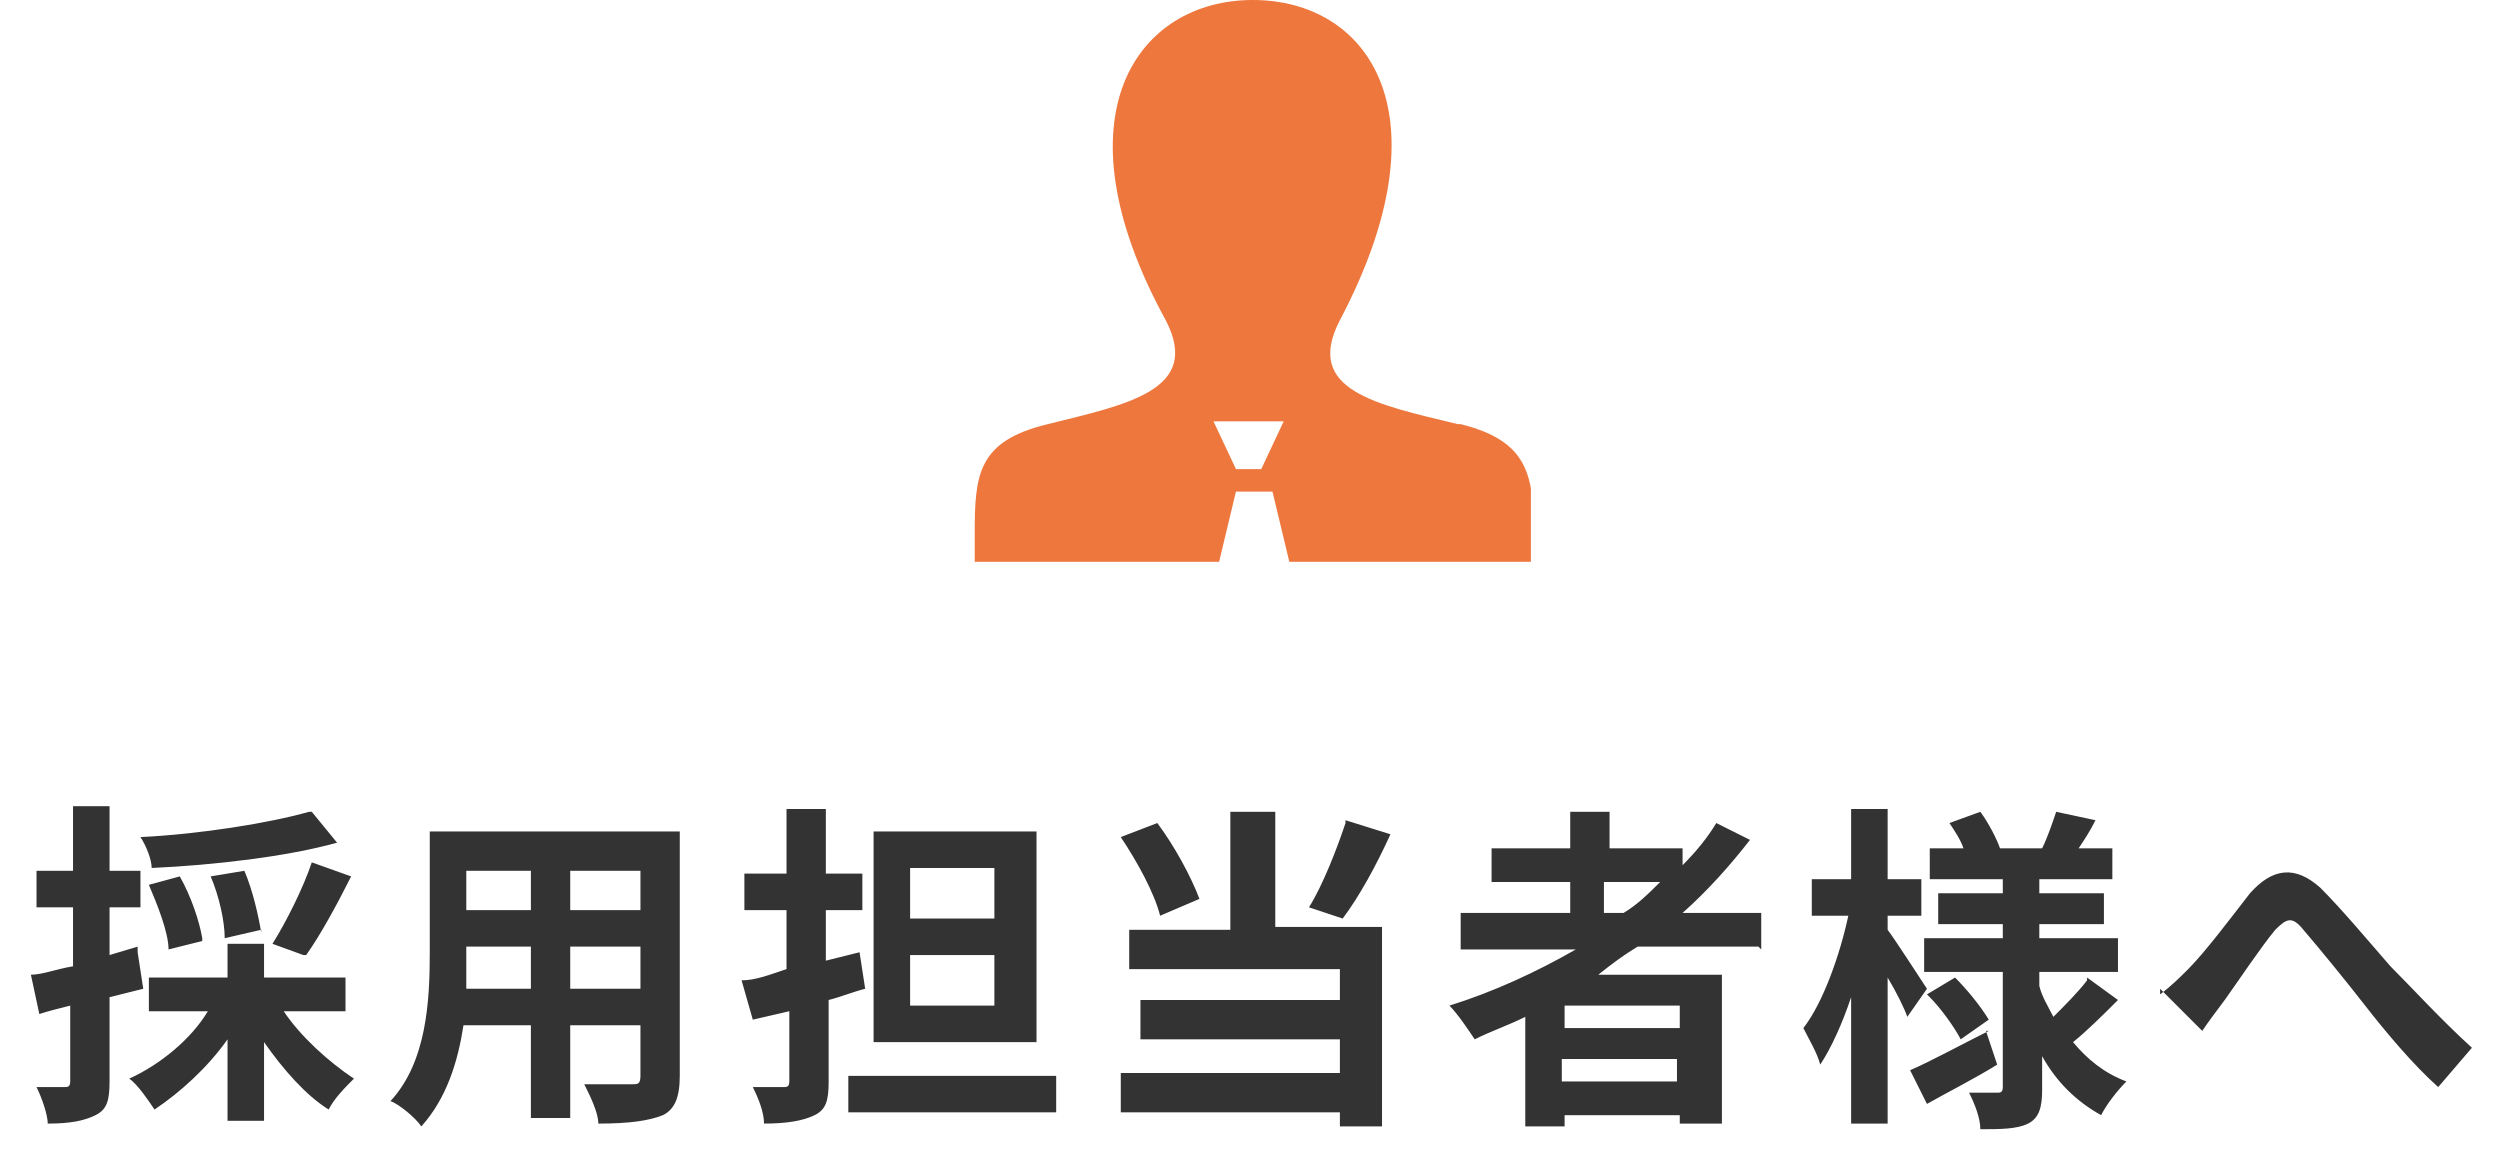 <?xml version="1.0" encoding="UTF-8"?>
<svg id="_レイヤー_1" data-name="レイヤー_1" xmlns="http://www.w3.org/2000/svg" version="1.1" xmlns:xlink="http://www.w3.org/1999/xlink" viewBox="0 0 89 41">
  <!-- Generator: Adobe Illustrator 29.2.1, SVG Export Plug-In . SVG Version: 2.1.0 Build 116)  -->
  <defs>
    <style>
      .st0 {
        fill: none;
      }

      .st1 {
        fill: #ee773d;
      }

      .st2 {
        fill: #333;
      }

      .st3 {
        clip-path: url(#clippath);
      }
    </style>
    <clipPath id="clippath">
      <rect class="st0" x="34.5" width="20" height="20"/>
    </clipPath>
  </defs>
  <g class="st3">
    <path class="st1" d="M51.9,15.1c-2.9-.7-5.5-1.2-4.2-3.7,3.9-7.4,1-11.4-3.1-11.4s-7.1,4.1-3.1,11.4c1.3,2.5-1.4,3-4.2,3.7-2.5.6-2.6,1.8-2.6,3.9v1h8.7l.6-2.5h1.3l.6,2.5h8.7v-1c0-2.1-.2-3.3-2.6-3.9ZM45,16.7h-1l-.8-1.7h2.5l-.8,1.7Z"/>
  </g>
  <path class="st2" d="M11.1,28.9l.9,1.1c-1.8.5-4.4.8-6.6.9,0-.3-.2-.8-.4-1.1,2.1-.1,4.6-.5,6-.9ZM10.8,34l-1.1-.4c.5-.8,1.1-2,1.4-2.9l1.4.5c-.5,1-1.1,2.1-1.6,2.8ZM9.3,33.1l-1.3.3c0-.6-.2-1.5-.5-2.2l1.2-.2c.3.7.5,1.6.6,2.2ZM7.2,33.5l-1.2.3c0-.6-.4-1.6-.7-2.3l1.1-.3c.4.7.7,1.6.8,2.2ZM4.9,33.9l.2,1.3c-.4.1-.8.2-1.2.3v3c0,.7-.1,1-.5,1.2-.4.2-.9.3-1.7.3,0-.3-.2-.9-.4-1.3.4,0,.9,0,1,0,.1,0,.2,0,.2-.2v-2.7c-.4.1-.8.2-1.1.3l-.3-1.4c.4,0,.9-.2,1.5-.3v-2.1h-1.3v-1.3h1.3v-2.3h1.3v2.3h1.1v1.3h-1.1v1.7l1-.3ZM12.3,36h-2.2c.6.9,1.6,1.8,2.5,2.4-.3.3-.7.7-.9,1.1-.8-.5-1.6-1.4-2.3-2.4v2.8h-1.3v-2.9c-.7,1-1.7,1.9-2.6,2.5-.2-.3-.6-.9-.9-1.1,1.1-.5,2.2-1.4,2.8-2.4h-2.1v-1.2h2.8v-1.2h1.3v1.2h2.9v1.2ZM20.3,35.2h2.5v-1.5h-2.5v1.5ZM16.6,35.2h2.3v-1.5h-2.3v.2c0,.4,0,.8,0,1.3ZM18.9,31h-2.3v1.4h2.3v-1.4ZM22.8,32.4v-1.4h-2.5v1.4h2.5ZM24.2,29.6v8.7c0,.8-.2,1.2-.6,1.4-.5.2-1.2.3-2.3.3,0-.4-.3-1-.5-1.4.7,0,1.5,0,1.7,0s.3,0,.3-.3v-1.8h-2.5v3.3h-1.4v-3.3h-2.4c-.2,1.3-.6,2.6-1.5,3.6-.2-.3-.8-.8-1.1-.9,1.3-1.4,1.4-3.6,1.4-5.3v-4.3h9.1ZM35.4,32.7v-1.8h-3v1.8h3ZM35.4,35.8v-1.8h-3v1.8h3ZM36.9,29.6v7.5h-5.8v-7.5h5.8ZM30.6,33.9l.2,1.3c-.4.1-.9.3-1.3.4v2.9c0,.7-.1,1-.5,1.2-.4.2-1,.3-1.8.3,0-.4-.2-.9-.4-1.3.5,0,1,0,1.1,0s.2,0,.2-.2v-2.5l-1.3.3-.4-1.4c.5,0,1-.2,1.6-.4v-2.1h-1.5v-1.3h1.5v-2.3h1.4v2.3h1.3v1.3h-1.3v1.8l1.2-.3ZM30.2,38.3h7.4v1.3h-7.4v-1.3ZM47.9,29.2l1.6.5c-.5,1.1-1.1,2.2-1.7,3l-1.2-.4c.5-.8,1-2.1,1.3-3ZM42.7,32l-1.4.6c-.2-.8-.8-1.9-1.4-2.8l1.3-.5c.6.8,1.2,1.9,1.5,2.7ZM45.4,28.8v4.2h3.8v7.1h-1.5v-.5h-7.8v-1.4h7.8v-1.2h-7.1v-1.4h7.1v-1.1h-7.5v-1.4h3.6v-4.2h1.6ZM57.1,31.4v1.1h.7c.5-.3.9-.7,1.3-1.1h-2ZM59.8,36.6v-.8h-4.1v.8h4.1ZM55.6,38.5h4.1v-.8h-4.1v.8ZM62.6,33.7h-4.3c-.5.3-.9.6-1.4,1h4.4v5.3h-1.5v-.3h-4.1v.4h-1.4v-3.9c-.6.3-1.2.5-1.8.8-.2-.3-.6-.9-.9-1.2,1.6-.5,3.1-1.2,4.5-2h-4.1v-1.3h3.9v-1.1h-2.8v-1.2h2.8v-1.3h1.4v1.3h2.6v.6c.5-.5.9-1,1.2-1.5l1.2.6c-.7.9-1.5,1.8-2.4,2.6h2.8v1.3ZM68.6,35.2l-.7,1c-.1-.3-.4-.9-.7-1.4v5.2h-1.3v-4.5c-.3.9-.7,1.8-1.1,2.4-.1-.4-.4-.9-.6-1.3.7-.9,1.3-2.6,1.6-4h-1.3v-1.3h1.4v-2.5h1.3v2.5h1.2v1.3h-1.2v.5c.3.4,1.2,1.8,1.4,2.1ZM70.7,36.7l.4,1.2c-.8.5-1.8,1-2.5,1.4l-.6-1.2c.7-.3,1.8-.9,2.8-1.4ZM68.6,35.4l1-.6c.4.4.9,1,1.2,1.5l-1,.7c-.2-.4-.7-1.1-1.1-1.5ZM74.3,34.8l1.1.8c-.5.5-1.1,1.1-1.6,1.5.5.6,1.1,1.1,1.9,1.4-.3.3-.7.8-.9,1.2-.9-.5-1.6-1.2-2.1-2.1v1.2c0,.6-.1,1-.5,1.2-.4.2-1,.2-1.7.2,0-.4-.2-.9-.4-1.3.4,0,.9,0,1,0s.2,0,.2-.2v-4.1h-2.8v-1.2h2.8v-.5h-2.3v-1.1h2.3v-.5h-2.6v-1.1h1.2c-.1-.3-.3-.6-.5-.9l1.1-.4c.3.4.6,1,.7,1.3h1.5c.2-.4.4-1,.5-1.3l1.4.3c-.2.4-.4.7-.6,1h1.2v1.1h-2.6v.5h2.3v1.1h-2.3v.5h2.8v1.2h-2.8v.5c.1.4.3.7.5,1.1.4-.4.9-.9,1.2-1.3ZM76.9,35.4c.4-.3.7-.6,1-.9.6-.6,1.5-1.8,2.2-2.7.8-.9,1.6-1,2.5-.2.8.8,1.8,2,2.5,2.8.8.8,1.8,1.9,2.9,2.9l-1.2,1.4c-.9-.8-1.9-2-2.6-2.9-.7-.9-1.6-2-2.2-2.7-.4-.5-.6-.4-1,0-.5.6-1.3,1.8-1.8,2.5-.3.4-.6.8-.8,1.1l-1.5-1.5Z"/>
</svg>